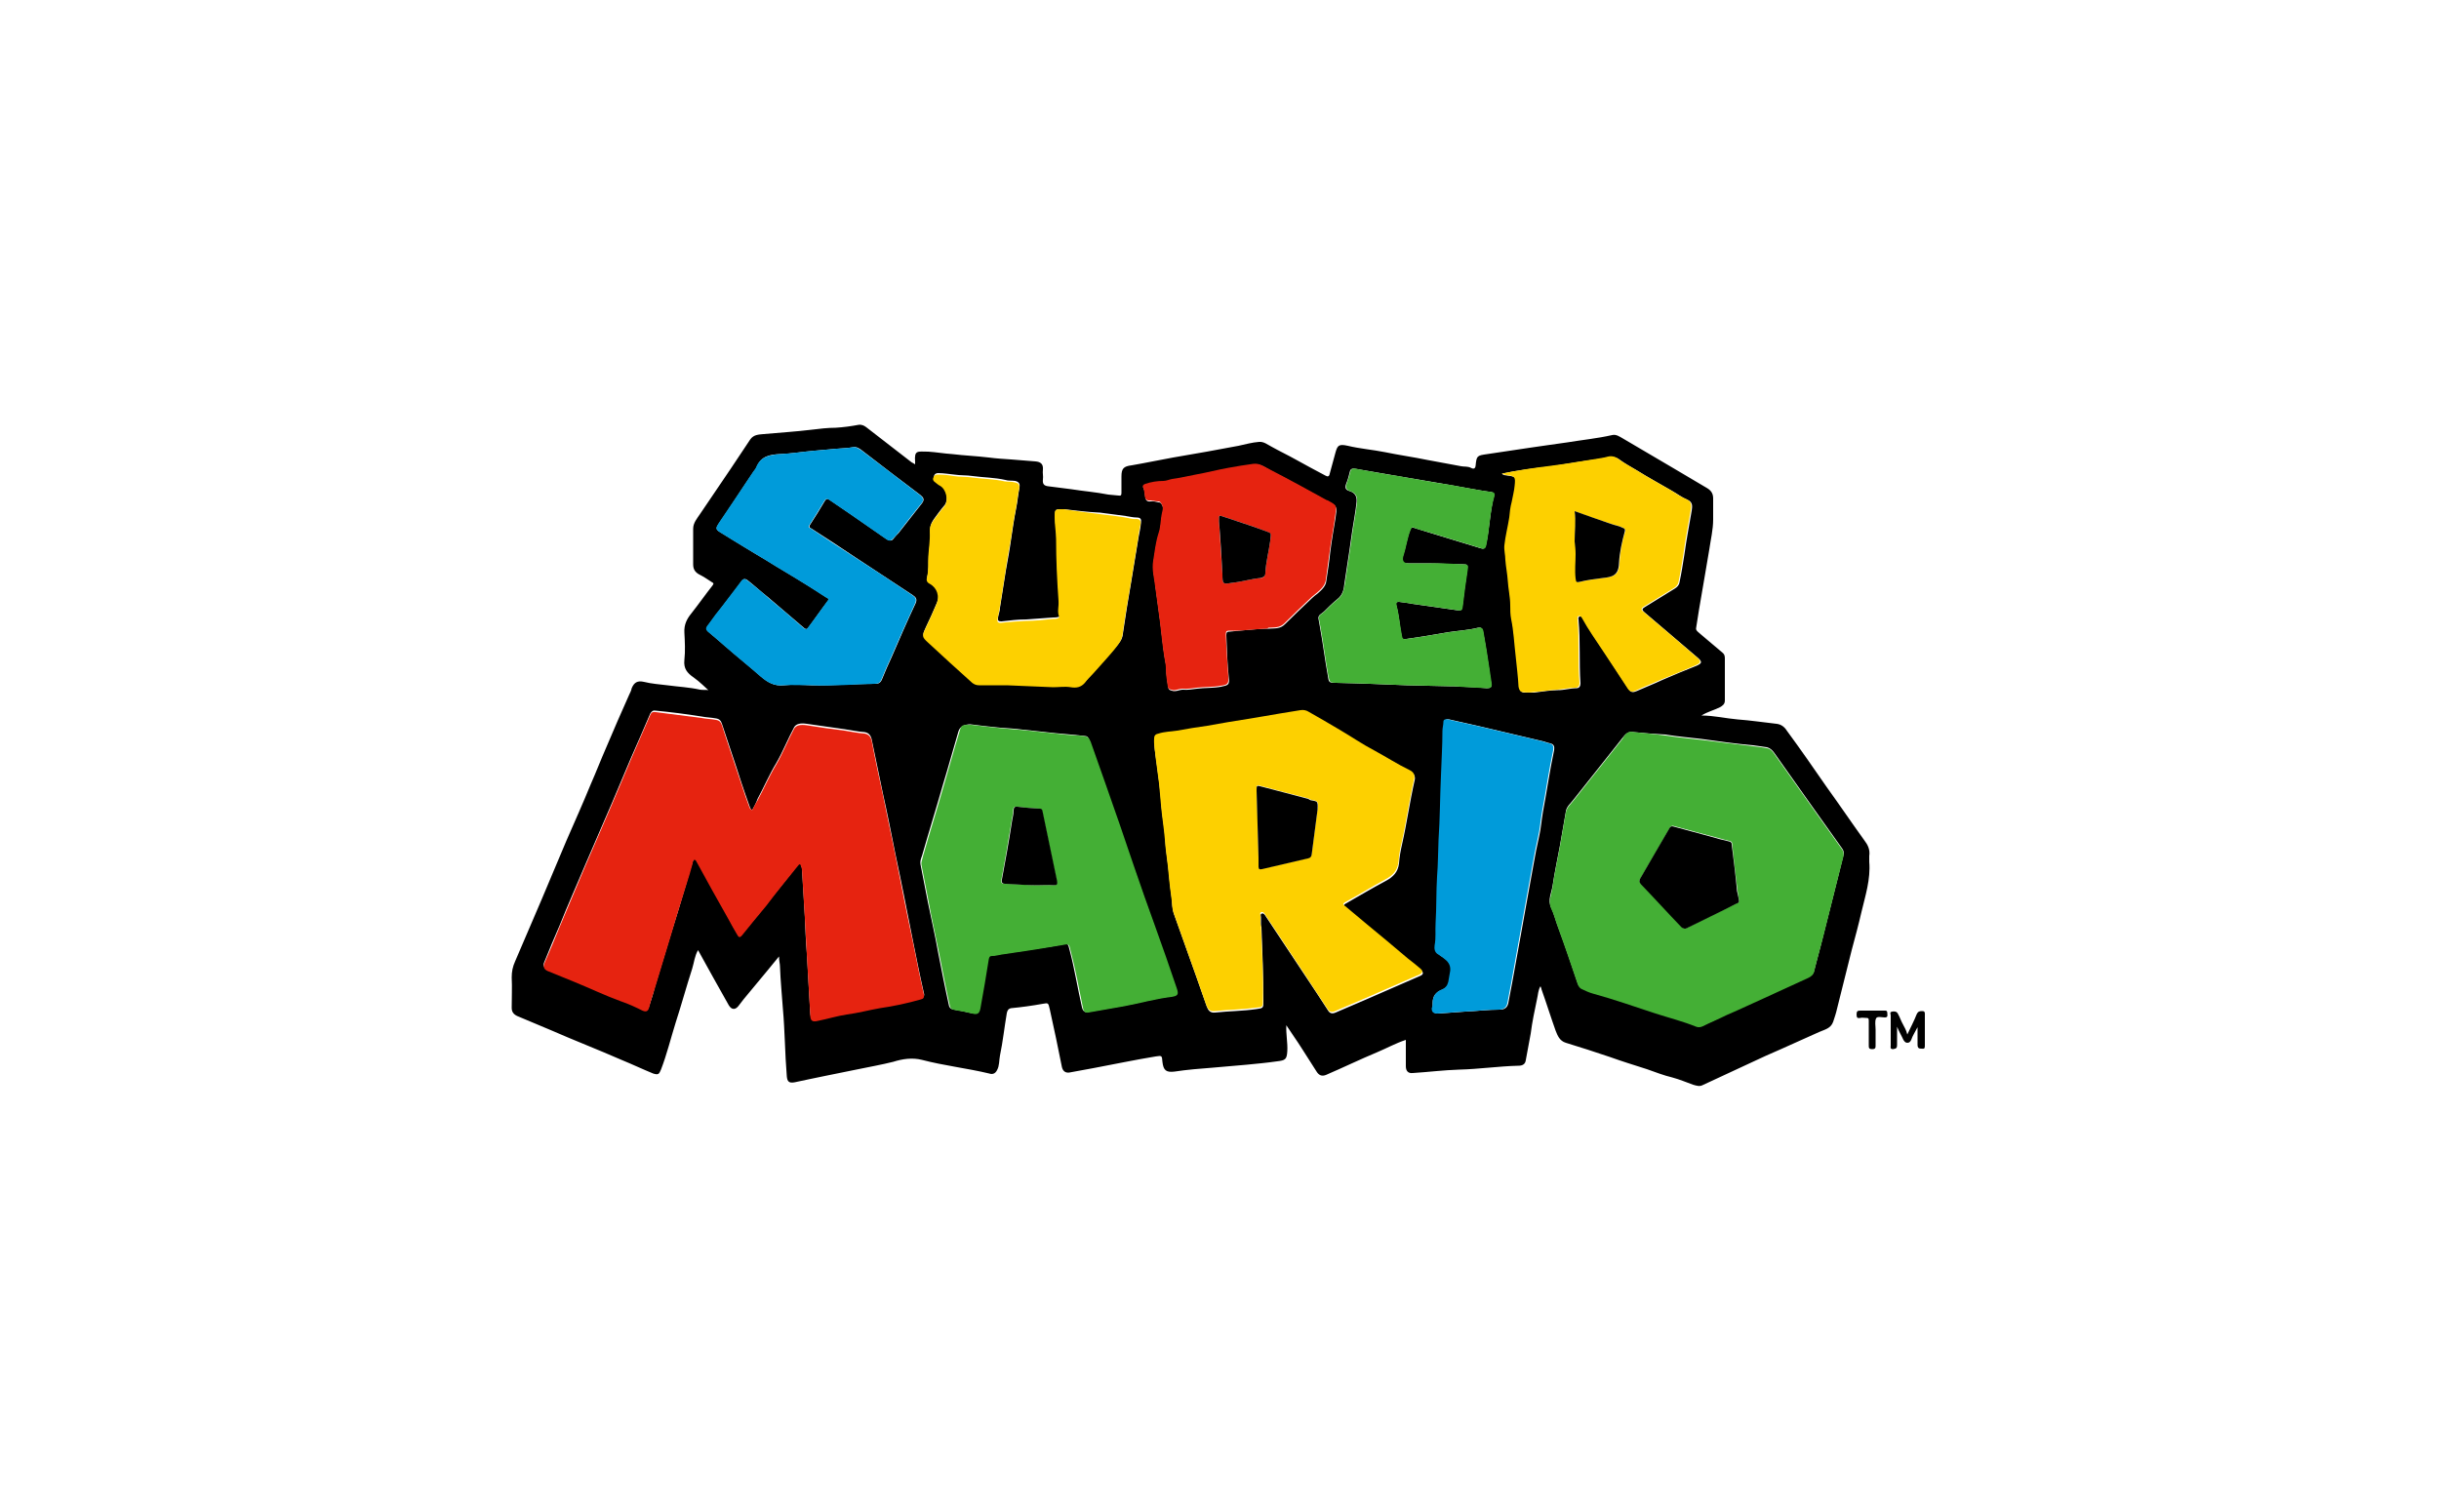 <?xml version="1.0" encoding="utf-8"?>
<!-- Generator: Adobe Illustrator 27.7.0, SVG Export Plug-In . SVG Version: 6.00 Build 0)  -->
<svg version="1.1" id="Layer_1" xmlns="http://www.w3.org/2000/svg" xmlns:xlink="http://www.w3.org/1999/xlink" x="0px" y="0px"
	 viewBox="0 0 500 310" style="enable-background:new 0 0 500 310;" xml:space="preserve">
<style type="text/css">
	.st0{fill:#E62310;}
	.st1{fill:#44AF35;}
	.st2{fill:#FDD000;}
	.st3{fill:#009BDA;}
</style>
<g>
	<path d="M145.8,142c-1.2-1-2.3-2.2-3.6-3.1c-1.3-0.9-2.1-1.8-1.9-3.6c0.2-1.8,0.1-3.7,0-5.6c-0.1-1.6,0.5-2.8,1.4-3.9
		c1.5-1.9,2.9-3.9,4.4-5.8c0.3-0.4,0.1-0.5-0.1-0.6c-0.9-0.6-1.8-1.2-2.8-1.7c-0.8-0.5-1.1-1.1-1.1-2v-7.3c0-1.2,0.8-2.1,1.4-3
		c2.1-3.1,4.2-6.2,6.3-9.3c1.3-2,2.7-4,4-6c0.7-1,1.7-1,2.7-1.1c3.3-0.3,6.6-0.5,9.9-0.9c1.6-0.2,3.3-0.4,4.9-0.4
		c1.6-0.1,3.1-0.3,4.7-0.6c0.7-0.1,1.2,0.2,1.6,0.5c3.1,2.4,6.2,4.8,9.3,7.2c0.2,0.1,0.4,0.2,0.7,0.4v-0.5c-0.2-2.5,0.5-2.1,2.7-2.1
		c1.6,0.1,3.3,0.4,4.9,0.5c2.5,0.3,5,0.4,7.5,0.7c1.5,0.2,3.1,0.3,4.6,0.4c1.7,0.1,3.3,0.3,5,0.4c1,0.1,1.6,0.5,1.5,1.7
		c-0.1,0.7,0.1,1.3,0,2c-0.1,0.9,0.2,1.3,1.1,1.4c1.6,0.2,3.1,0.4,4.7,0.6c2.5,0.4,5.1,0.6,7.6,1.1c0.7,0.1,1.4,0.1,2.1,0.2
		c0.5,0.1,0.6-0.1,0.6-0.6c0-1.1,0-2.2,0-3.3c0-1.6,0.4-2.1,2.1-2.3c2.9-0.5,5.7-1.1,8.5-1.6c2.3-0.4,4.6-0.8,6.9-1.2
		c2.2-0.4,4.3-0.8,6.5-1.2c1.4-0.3,2.8-0.7,4.2-0.8c1-0.1,1.8,0.6,2.6,1c1.6,0.9,3.3,1.7,4.9,2.6c2,1.1,4,2.2,6.1,3.3
		c0.5,0.3,0.8,0.2,0.9-0.4c0.4-1.5,0.8-3,1.2-4.4c0.4-1.4,0.7-1.7,2.5-1.3c2.5,0.6,5.1,0.8,7.6,1.3c2.9,0.6,5.8,1,8.7,1.6
		c2.3,0.4,4.7,0.9,7,1.3c0.6,0.1,1.3,0,1.9,0.3c0.2,0.1,0.9,0.5,1-0.4c0.2-2.1,0.3-2.1,2.4-2.4c2.9-0.4,5.8-0.9,8.7-1.3
		c2.5-0.4,5.1-0.7,7.7-1.1c3-0.5,6.1-0.8,9.2-1.5c0.8-0.2,1.5,0.3,2.2,0.7c3.4,2,6.8,4,10.2,6c2.4,1.4,4.7,2.8,7.1,4.2
		c0.8,0.5,1.2,1.1,1.2,2.1c0,1.4,0,2.8,0,4.3c0,2.1-0.5,4.1-0.8,6.2c-0.3,1.8-0.6,3.6-0.9,5.3c-0.4,2.3-0.8,4.7-1.2,7
		c-0.2,1.3-0.4,2.5-0.6,3.8c-0.1,0.5,0.6,0.9,0.9,1.2c1.5,1.3,3,2.5,4.5,3.8c0.4,0.3,0.5,0.7,0.5,1.2v8.6c0,0.8-0.5,1.1-1,1.4
		c-1.2,0.6-2.5,0.9-3.8,1.7c2.6,0,5,0.6,7.4,0.8c2.7,0.2,5.3,0.6,8,0.9c0.9,0.1,1.6,0.6,2.1,1.4c2.8,3.8,5.5,7.7,8.2,11.6
		c2.6,3.6,5.1,7.3,7.7,10.9c0.7,0.9,1.2,1.9,1,3.2c0,0.4,0,0.8,0,1.2c0.3,3.6-0.8,6.9-1.6,10.3c-0.6,2.6-1.3,5.2-2,7.8
		c-1,4-2,8-3,12c-0.2,0.9-0.5,1.8-0.8,2.7c-0.5,1.4-1.8,1.6-2.9,2.1c-2.6,1.2-5.2,2.3-7.8,3.5c-2.1,0.9-4.1,1.8-6.2,2.8
		c-3.3,1.5-6.6,3.1-9.9,4.6c-0.6,0.3-1.2,0.1-1.9-0.1c-1.4-0.5-2.8-1.1-4.3-1.5c-1.7-0.4-3.5-1.1-5.2-1.7c-2.5-0.8-5.1-1.6-7.6-2.5
		c-3-1-6-2-9-2.9c-1.3-0.4-1.7-1.5-2.1-2.5c-1-2.8-1.9-5.7-2.9-8.5c0-0.2-0.1-0.3-0.2-0.6c-0.5,0.8-0.5,1.8-0.7,2.6
		c-0.5,2.4-1,4.7-1.3,7.1c-0.3,1.8-0.7,3.6-1,5.4c-0.1,0.9-0.7,1.2-1.5,1.2c-4.1,0.1-8.1,0.7-12.2,0.8c-3.2,0.1-6.3,0.5-9.5,0.7
		c-0.9,0.1-1.4-0.4-1.4-1.4v-5.4c-2.1,0.7-3.9,1.7-5.8,2.5c-3.6,1.5-7.1,3.2-10.6,4.7c-0.8,0.3-1.4,0.1-1.9-0.7c-1-1.6-2-3.1-3-4.7
		c-1-1.6-2.1-3.1-3.2-4.8c-0.1,1.8,0.3,3.6,0.2,5.3c-0.1,1.7-0.4,1.9-2.1,2.1c-2.1,0.3-4.2,0.5-6.3,0.7c-2.3,0.2-4.6,0.4-6.9,0.6
		c-2.6,0.2-5.2,0.4-7.8,0.8c-1.7,0.2-2.3-0.2-2.5-2c-0.1-1.3-0.1-1.3-1.4-1.1c-4.3,0.7-8.5,1.6-12.8,2.4c-1.6,0.3-3.3,0.6-4.9,0.9
		c-0.8,0.1-1.3-0.3-1.5-1.1c-0.8-4-1.6-7.9-2.5-11.9c-0.3-1.3-0.3-1.3-1.4-1.1c-2.2,0.4-4.4,0.7-6.5,0.9c-0.6,0.1-0.8,0.5-0.9,1
		c-0.5,2.9-0.8,5.8-1.4,8.7c-0.2,1-0.1,2.1-0.6,3c-0.4,0.8-1,0.9-1.6,0.7c-4.6-1.1-9.2-1.6-13.8-2.8c-2-0.5-4-0.2-5.9,0.4
		c-2.4,0.6-4.7,1-7.1,1.5c-2.3,0.5-4.6,0.9-6.9,1.4c-2.1,0.4-4.2,0.9-6.2,1.3c-1.1,0.2-1.5-0.1-1.6-1.2c-0.2-2.4-0.3-4.7-0.4-7.1
		c-0.1-2.2-0.2-4.5-0.4-6.7c-0.2-2.9-0.5-5.8-0.6-8.7c0-0.6-0.2-1.2-0.2-2.1c-0.8,1-1.6,1.9-2.3,2.8c-1.3,1.6-2.6,3.1-3.9,4.7
		c-0.7,0.8-1.4,1.7-2,2.5c-0.7,1-1.5,1-2.1,0c-2.1-3.7-4.2-7.5-6.3-11.3c-0.7,1.2-0.8,2.5-1.2,3.8c-1.2,3.7-2.2,7.4-3.4,11.1
		c-1,3.2-1.8,6.5-3,9.6c-0.4,1-0.6,1.1-1.6,0.8c-2.2-0.9-4.3-1.9-6.5-2.8c-4.8-2.1-9.7-4-14.5-6.1c-2.3-1-4.6-1.9-6.9-2.9
		c-0.8-0.4-1.1-0.9-1.1-1.7c0-2.1,0.1-4.2,0-6.2c0-1.2,0.2-2.2,0.7-3.3c1.8-4.2,3.6-8.4,5.4-12.6c1.7-4,3.4-8.1,5.1-12.1
		c1.7-3.9,3.4-7.7,5-11.6c1.1-2.5,2.1-5.1,3.2-7.6c1.5-3.6,3.1-7.2,4.7-10.8c0.2-0.4,0.4-0.8,0.5-1.3c0.5-1.2,1.2-1.6,2.5-1.3
		c1.6,0.4,3.2,0.5,4.8,0.7c2.2,0.3,4.5,0.4,6.7,0.9c0.6,0.1,1.2,0,1.8,0.1L145.8,142L145.8,142z M154.2,166.1
		c-0.3-0.2-0.4-0.4-0.5-0.7c-0.6-1.6-1.1-3.2-1.7-4.9c-1.3-4.1-2.7-8.1-4-12.1c-0.2-0.6-0.5-1-1.2-1.1c-1-0.2-2-0.2-3-0.4
		c-3.1-0.5-6.3-0.9-9.4-1.2c-0.5-0.1-0.8,0.1-1.1,0.6c-1.3,3.1-2.7,6.2-4,9.2c-1.3,3-2.5,6-3.8,9c-1.8,4.2-3.6,8.3-5.4,12.5
		c-1.8,4.3-3.7,8.5-5.4,12.8c-1.1,2.5-2.1,4.9-3.1,7.4c-0.4,0.8,0,1.3,0.7,1.6c1.8,0.8,3.6,1.5,5.4,2.2c3.2,1.3,6.3,2.8,9.6,4
		c1.5,0.6,2.9,1.2,4.4,1.9c0.9,0.5,1.2,0,1.4-0.7c0.4-1.2,0.8-2.4,1.1-3.7c1-3.3,2-6.6,3-9.9c1.2-3.8,2.4-7.7,3.5-11.5
		c0.4-1.5,0.8-2.9,1.3-4.4c0.1-0.2,0.1-0.6,0.4-0.7c0.2,0,0.3,0.2,0.4,0.4c2.2,3.9,4.4,7.8,6.5,11.7c0.6,1.1,1.1,2.1,1.8,3.2
		c0.2,0.4,0.5,0.9,1,0.2c1.7-2,3.4-4,5-6.1c2.2-2.7,4.4-5.4,6.5-8.2c0.3-0.3,0.5-0.4,0.6,0.1c0,0.2,0.2,0.5,0.2,0.7
		c0.2,3.3,0.4,6.7,0.6,10c0.1,2.5,0.2,5,0.4,7.4c0.2,4.1,0.5,8.2,0.7,12.3c0.1,1.3,0.4,1.5,1.6,1.3c1.9-0.5,3.9-1,5.9-1.3
		c2.3-0.4,4.5-1,6.8-1.3c2.8-0.5,5.6-1,8.4-1.8c0.5-0.2,0.8-0.4,0.6-1c-0.8-3.5-1.5-7-2.2-10.5c-1.2-6.1-2.4-12.2-3.7-18.3
		c-0.8-4-1.6-8.1-2.5-12.1c-0.8-3.7-1.5-7.4-2.3-11.1c-0.2-0.9-0.7-1.4-1.5-1.5c-1.4-0.1-2.7-0.4-4.1-0.6c-2.6-0.4-5.2-0.7-7.7-1.1
		c-1.3-0.2-2.2,0-2.6,0.7c-1.3,2.4-2.3,5-3.7,7.4c-1.4,2.3-2.5,4.9-3.8,7.3C155,164.7,154.6,165.3,154.2,166.1L154.2,166.1
		L154.2,166.1z M334.9,150.1c-1.1-0.2-1.7,0.4-2.3,1.2c-3.3,4.2-6.7,8.4-10,12.6c-0.6,0.8-1.5,1.5-1.6,2.5c-0.4,2.3-0.8,4.6-1.2,6.9
		c-0.5,2.7-1.1,5.5-1.5,8.2c-0.2,1.5-1.1,3-0.3,4.6c0.6,1.3,0.9,2.6,1.4,3.9c1.4,3.8,2.7,7.6,4,11.5c0.2,0.6,0.5,1,1.1,1.2
		c0.7,0.3,1.3,0.5,2,0.8c4.4,1.2,8.6,2.7,12.9,4.1c2.8,0.9,5.6,1.6,8.3,2.7c0.5,0.2,1,0.1,1.4-0.1c1.7-0.7,3.3-1.5,4.9-2.3
		c2.7-1.2,5.4-2.5,8.2-3.7c2.8-1.3,5.7-2.6,8.5-3.9c0.6-0.3,1.1-0.6,1.2-1.3c0.6-2.4,1.3-4.8,1.9-7.3c1.4-5.4,2.7-10.8,4.1-16.3
		c0.2-0.6,0-1.1-0.3-1.5c-1.9-2.7-3.8-5.3-5.7-8c-2.7-3.8-5.3-7.5-8-11.3c-0.4-0.6-0.9-1.2-1.7-1.4c-0.9-0.1-1.8-0.3-2.8-0.4
		c-3.5-0.3-7-0.8-10.6-1.3c-2.5-0.3-5-0.5-7.4-0.9C339.3,150.5,337.1,150.3,334.9,150.1L334.9,150.1L334.9,150.1z M258.5,189.8v-1.7
		c0-0.3-0.2-0.7,0.2-0.8c0.4-0.1,0.6,0.3,0.8,0.6c2.8,4.2,5.5,8.3,8.3,12.5c1.5,2.2,2.9,4.4,4.4,6.7c0.4,0.7,0.9,0.8,1.6,0.5
		c2.1-0.9,4.2-1.8,6.3-2.7c3.7-1.6,7.3-3.2,11-4.8c0.7-0.3,0.8-0.7,0.2-1.2c-0.8-0.8-1.8-1.4-2.6-2.1c-2.9-2.4-5.7-4.7-8.5-7.1
		c-1.4-1.2-2.9-2.4-4.3-3.6c-0.3-0.2-0.7-0.4-0.1-0.8c2.8-1.6,5.5-3.2,8.3-4.7c1.5-0.8,2.5-1.8,2.7-3.6c0.1-1.3,0.3-2.5,0.6-3.8
		c1-4.4,1.6-8.8,2.6-13.2c0.2-0.8-0.1-1.4-0.9-1.8c-2.4-1.3-4.7-2.8-7.2-4c-2.5-1.3-4.7-2.9-7.2-4.3c-2.1-1.2-4.2-2.3-6.2-3.6
		c-0.6-0.4-1.2-0.4-1.8-0.4c-1.5,0.2-2.9,0.4-4.3,0.7c-2.2,0.4-4.4,0.7-6.5,1.1c-2.8,0.5-5.6,1-8.3,1.4c-2.1,0.4-4.2,0.6-6.2,1
		c-1.3,0.2-2.5,0.2-3.8,0.6c-0.6,0.2-0.8,0.5-0.9,1c-0.1,1.3,0.1,2.6,0.3,3.9c0.2,1.8,0.5,3.5,0.7,5.3c0.2,1.5,0.3,2.9,0.4,4.4
		c0.2,2.4,0.7,4.7,0.8,7.1c0.1,1.8,0.4,3.6,0.6,5.4c0.2,2.1,0.4,4.2,0.7,6.3c0.1,1.1,0.1,2.3,0.5,3.4c1.5,4.3,3.1,8.6,4.6,12.9
		c0.7,2,1.4,4,2.1,6c0.3,0.8,0.7,1.3,1.7,1.2c2.8-0.3,5.6-0.3,8.4-0.7c1.5-0.2,1.5-0.2,1.5-1.7c0-5-0.2-10-0.4-15.1L258.5,189.8
		L258.5,189.8z M199,148.5c-1.4,0-2.2,0.5-2.5,1.4c-1.1,3.7-2.1,7.4-3.2,11c-1.4,4.9-2.9,9.7-4.3,14.6c-0.2,0.5-0.4,1.1-0.3,1.7
		c0.5,2.6,1,5.2,1.5,7.7c0.7,3.5,1.5,6.9,2.1,10.3c0.7,3.6,1.4,7.2,2.2,10.8c0.1,0.7,0.5,0.9,1.1,1c1.2,0.2,2.3,0.4,3.5,0.7
		c1.1,0.3,1.5,0,1.7-1.1c0.6-3.3,1.2-6.6,1.7-10c0.1-0.5,0.3-0.6,0.7-0.7c0.7,0,1.4-0.2,2-0.3c1.8-0.3,3.6-0.5,5.4-0.8
		c2.2-0.4,4.5-0.6,6.8-1.1c1.6-0.3,1.5-0.4,1.9,1.2c1,3.8,1.6,7.7,2.5,11.6c0.1,0.5,0.4,1.1,1.1,1c2.5-0.4,4.9-0.9,7.4-1.3
		c3.2-0.6,6.4-1.5,9.6-1.9c1.4-0.2,1.6-0.6,1.1-1.9c-1.5-4.2-3-8.4-4.4-12.6c-1.4-4-2.9-8.1-4.3-12.2c-2-5.7-4-11.4-5.9-17.1
		c-1-2.8-2-5.7-3-8.5c-0.2-0.5-0.3-1.1-1-1.1c-0.6-0.1-1.2-0.1-1.8-0.2c-1.5-0.1-2.9-0.3-4.4-0.4c-2.1-0.2-4.3-0.5-6.5-0.7
		c-1.5-0.2-3.1-0.3-4.6-0.4c-2.3-0.2-4.6-0.5-6.2-0.7L199,148.5L199,148.5z M166.3,140.5c4.4,0.1,8.7-0.3,13.1-0.3
		c0.7,0,1.1-0.2,1.4-0.9c0.6-1.5,1.3-3.1,2-4.6c1.6-3.7,3.2-7.4,4.9-11c0.4-0.9,0-1.3-0.6-1.7c-3.9-2.6-7.8-5.1-11.7-7.7
		c-3-2-6-4-9-5.9c-0.3-0.2-0.6-0.2-0.4-0.7c1.1-1.7,2.1-3.3,3.1-5c0.3-0.5,0.6-0.5,1-0.2c1.5,1,2.9,2,4.4,3c2.4,1.7,4.8,3.3,7.2,5
		c0.6,0.4,1.1,0.5,1.5-0.1c0.3-0.4,0.7-0.8,1-1.1c1.6-2,3.2-4.1,4.8-6.1c0.6-0.8,0.3-1.2-0.3-1.7c-4-3-7.9-6-11.8-9
		c-0.6-0.5-1.3-1-2.1-0.8c-1.1,0.2-2.1,0.2-3.2,0.3c-1.5,0.1-3,0.3-4.5,0.4c-2.4,0.2-4.8,0.6-7.2,0.7c-2.1,0.1-3.9,0.4-4.8,2.7
		c-0.1,0.3-0.4,0.6-0.6,0.9c-2.4,3.5-4.7,7.1-7.1,10.6c-0.7,1-0.7,1.3,0.4,1.9c3.1,1.9,6.1,3.8,9.2,5.6c2.7,1.7,5.5,3.3,8.2,5
		c1.5,0.9,2.9,1.8,4.4,2.8c0.2,0.1,0.4,0.2,0.2,0.5c-1.4,1.8-2.7,3.7-4.1,5.6c-0.2,0.3-0.4,0.4-0.8,0.1c-2.5-2.1-5-4.3-7.5-6.4
		c-1.4-1.1-2.7-2.3-4.1-3.4c-0.5-0.4-0.9-0.4-1.3,0.2c-1.2,1.7-2.5,3.3-3.8,5c-0.9,1.2-1.9,2.5-2.8,3.7c-0.4,0.5-0.8,1.1-0.2,1.6
		c1.2,1,2.3,2,3.5,3c2.4,2.1,4.9,4.1,7.3,6.2c1.4,1.2,2.7,2,4.7,1.8C162.4,140.3,164.3,140.4,166.3,140.5L166.3,140.5L166.3,140.5z
		 M307.9,97.1c0.3,0.4,0.7,0.3,1.1,0.4c1.8,0.2,1.9,0.4,1.7,2.2c-0.1,1.1-0.4,2.2-0.6,3.3c-0.2,1.1-0.3,2.1-0.5,3.2
		c-0.3,1.9-0.8,3.8-1,5.7c-0.1,1,0.1,2,0.2,3c0.1,1.5,0.4,2.9,0.5,4.3c0.1,1.7,0.4,3.3,0.5,5c0,1,0.1,1.9,0.2,2.9
		c0.4,2.5,0.6,5,0.9,7.4c0.3,2.1,0.5,4.3,0.6,6.4c0,0.4,0.2,1,0.9,1.1c0.7,0,1.4,0,2.1,0c1.6-0.2,3.3-0.5,4.9-0.5
		c1.3,0,2.5-0.4,3.8-0.4c0.6,0,0.8-0.5,0.8-1c-0.3-4.3,0-8.7-0.4-13c0-0.2-0.2-0.6,0.3-0.7c0.3-0.1,0.5,0.2,0.6,0.4
		c1.3,2.4,2.9,4.6,4.4,6.9c1.6,2.5,3.3,5,5,7.6c0.4,0.7,0.9,0.7,1.6,0.4c1.8-0.8,3.6-1.5,5.3-2.3c2.3-1,4.7-2,7-2.9
		c1.1-0.5,1.2-0.8,0.3-1.6c-3.6-3.1-7.3-6.2-10.9-9.3c-0.7-0.6-0.6-0.8,0.1-1.2c2-1.2,4-2.5,6-3.7c0.5-0.3,0.9-0.7,1-1.3
		c0.4-1.9,0.7-3.8,1-5.7c0.4-3,1-6,1.5-9c0.1-0.8,0.3-1.7-0.8-2.2c-1.2-0.5-2.2-1.3-3.3-1.9c-2.4-1.4-4.8-2.7-7.2-4.2
		c-1.2-0.7-2.3-1.3-3.4-2.1c-0.6-0.5-1.4-0.7-2.2-0.6c-0.7,0.1-1.3,0.3-2,0.4c-3.3,0.4-6.5,1-9.8,1.5
		C314.5,96,311.2,96.4,307.9,97.1L307.9,97.1L307.9,97.1z M218.1,104.4c-1.9,0-1.8,0-1.8,1.4c0,1.5,0.3,3,0.3,4.5
		c0,4.2,0.3,8.4,0.5,12.6c0.1,1.1-0.3,2.1,0.1,3.2c0.1,0.3-0.1,0.4-0.3,0.4c-0.3,0.1-0.7,0.1-1,0.1c-1.8,0.1-3.7,0.3-5.5,0.4
		c-1.7,0-3.4,0.2-5.1,0.4c-0.6,0-0.8-0.1-0.7-0.8c0.1-0.7,0.4-1.3,0.4-2c0.4-2.5,0.8-5.1,1.2-7.6c0.4-2.2,0.8-4.4,1.1-6.6
		c0.3-2,0.6-4.1,1-6.1c0.3-1.4,0.4-2.9,0.7-4.3c0.1-0.7,0-1.2-0.9-1.4c-0.7-0.1-1.4,0-2-0.2c-2.2-0.5-4.5-0.5-6.7-0.8
		c-1.3-0.2-2.5-0.1-3.8-0.3c-1.1-0.1-2.1-0.3-3.3-0.3c-0.4,0-0.7,0.2-0.8,0.5c-0.1,0.4-0.1,0.8,0.2,1c0.4,0.3,0.7,0.6,1.1,0.8
		c1.3,0.8,1.7,3,0.9,4.2c-0.5,0.6-1,1.2-1.5,1.9c-0.7,1-1.6,1.9-1.5,3.3c0.1,1.7-0.1,3.4-0.3,5.1c-0.1,1.5,0.1,2.9-0.3,4.4
		c-0.1,0.5,0,0.9,0.6,1.2c1.6,0.9,2.1,2.6,1.4,4.1c-0.7,1.7-1.5,3.4-2.3,5.1c-0.7,1.5-0.8,1.7,0.5,2.8c3,2.8,6,5.5,9.1,8.3
		c0.4,0.3,0.8,0.5,1.4,0.5c1.9,0,3.8,0,5.7,0c3.2,0.1,6.4,0.3,9.5,0.4c1.2,0,2.4-0.1,3.6,0c1.2,0.2,2.1,0,2.9-0.9
		c0.6-0.6,1.1-1.2,1.7-1.9c1.5-1.7,3-3.3,4.4-5c0.7-0.8,1.5-1.6,1.6-2.9c0.5-3.5,1.1-7.1,1.7-10.6c0.5-3,1-6.1,1.5-9.1
		c0.2-1,0.4-2,0.5-3c0.1-0.7,0-1.1-0.9-1.1c-0.7,0-1.5-0.2-2.2-0.3c-1.7-0.2-3.5-0.5-5.3-0.7C222.8,105,220.2,104.6,218.1,104.4
		L218.1,104.4L218.1,104.4z M259.4,128.9c0.2,0,0.5,0,0.7,0c1.2-0.1,2.3,0.1,3.3-0.9c1.8-1.8,3.7-3.6,5.6-5.4
		c0.3-0.3,0.7-0.6,1.1-0.9c0.8-0.7,1.7-1.5,1.8-2.6c0.3-2,0.6-3.9,0.8-5.9c0.3-2.4,0.7-4.7,1.1-7.1c0.3-2.2,0.4-2.2-1.5-3.3
		c-0.1,0-0.2-0.1-0.3-0.1c-3.8-2.1-7.6-4.2-11.5-6.2c-1.1-0.6-2.1-1.5-3.5-1.2c-1.7,0.3-3.4,0.5-5,0.8c-2.3,0.4-4.5,1.1-6.8,1.4
		c-1.6,0.2-3.2,0.6-4.8,0.9c-0.6,0.1-1.2,0.4-1.8,0.4c-1.2,0-2.5,0.3-3.7,0.6c-0.3,0.1-0.7,0.3-0.5,0.6c0.3,0.6,0.3,1.3,0.4,2
		c0.1,0.6,0.4,0.9,1.1,0.8c0.5-0.1,1.1,0.1,1.6,0.2c0.5,0,0.6,0.3,0.8,0.7c0.4,0.8,0,1.5-0.1,2.2c-0.2,1.2-0.2,2.4-0.6,3.6
		c-0.6,1.9-0.8,3.8-1.1,5.7c-0.3,1.7,0.3,3.5,0.4,5.2c0.3,2.5,0.7,5,1,7.4c0.3,2.4,0.5,4.8,0.9,7.2c0.1,0.7,0.3,1.4,0.3,2.1
		c0,1.3,0.2,2.6,0.4,3.9c0.1,0.4,0.3,0.5,0.7,0.6c0.8,0.3,1.6-0.2,2.3-0.2c1,0.1,2-0.1,2.9-0.2c1.6-0.2,3.3-0.1,4.9-0.4
		c1.5-0.3,1.8-0.4,1.6-1.9c-0.3-2.9-0.4-5.8-0.5-8.7c0-0.6,0.2-0.7,0.7-0.7C254.4,129.3,256.9,129,259.4,128.9L259.4,128.9
		L259.4,128.9z M293.7,205.6v1.1c0,0.8,0.3,1.1,1.2,1.1c1.8-0.1,3.7-0.3,5.5-0.4c2.4-0.1,4.7-0.4,7.1-0.4c0.9,0,1.5-0.4,1.7-1.3
		c0.3-1.4,0.5-2.8,0.8-4.2c0.5-2.8,1-5.6,1.5-8.3c0.5-2.6,0.9-5.2,1.4-7.8c0.5-2.8,1-5.5,1.5-8.3c0.3-1.8,0.7-3.7,1.1-5.5
		c0.4-1.7,0.5-3.4,0.8-5.1c0.8-4.2,1.4-8.5,2.3-12.7c0.1-0.7,0-1.2-0.8-1.4c-0.6-0.1-1.2-0.4-1.8-0.5c-4.2-1-8.5-2-12.7-3
		c-2.1-0.5-4.1-0.9-6.2-1.4c-0.5-0.1-0.9,0-1,0.5c0,0.7-0.2,1.3-0.2,1.9c0,3-0.2,6.1-0.3,9.1c-0.2,4.4-0.2,8.8-0.5,13.2
		c-0.1,2.5-0.2,5-0.3,7.5c-0.2,3.2,0,6.3-0.3,9.5c-0.1,1.5,0,3.1-0.2,4.6c-0.1,0.7,0,1.3,0.6,1.8c0.4,0.3,0.8,0.6,1.3,0.9
		c0.8,0.6,1.4,1.4,1.3,2.5c-0.1,0.8-0.2,1.5-0.4,2.3c-0.2,0.8-0.7,1.3-1.4,1.6C294.3,203.4,293.7,204.3,293.7,205.6L293.7,205.6
		L293.7,205.6z M292.7,115.5h-4c-1.6,0-1.6,0-1.1-1.5c0.6-1.8,0.8-3.6,1.5-5.4c0.1-0.4,0.2-0.5,0.7-0.4c1,0.3,2,0.6,2.9,0.9
		c3.6,1.1,7.2,2.2,10.8,3.3c0.6,0.2,0.9,0.1,1.1-0.6c0.8-3.4,0.8-6.9,1.7-10.2c0.1-0.3-0.1-0.6-0.5-0.7c-2.9-0.4-5.8-1-8.7-1.5
		c-3.6-0.6-7.1-1.2-10.6-1.8c-2.9-0.5-5.8-1-8.7-1.5c-0.5-0.1-1,0-1.1,0.7c-0.2,0.8-0.4,1.6-0.7,2.3c-0.3,0.8-0.3,1.3,0.7,1.6
		c1,0.3,1.5,1,1.4,2.2c-0.2,2-0.6,4-0.9,6c-0.2,1.4-0.4,2.8-0.6,4.2c-0.3,2.2-0.7,4.4-1,6.6c-0.1,1.2-0.4,2.3-1.4,3.1
		c-1,0.8-1.9,1.7-2.8,2.6c-0.4,0.4-1.3,0.7-1.1,1.5c0.1,0.5,0.2,1.1,0.3,1.7c0.6,3.3,1,6.6,1.6,9.9c0.2,1.4,0.2,1.5,1.7,1.5
		c4.9,0.1,9.7,0.3,14.6,0.5c2.9,0.1,5.7,0.1,8.6,0.2c0.3,0,0.5,0,0.8,0c2.3,0.1,4.6,0.2,6.9,0.4c0.7,0,1.1-0.2,0.9-1
		c-0.2-0.9-0.3-1.8-0.4-2.7c-0.4-2.7-0.8-5.4-1.3-8c-0.1-0.6-0.4-0.8-1-0.7c-2,0.5-4,0.6-6,0.9c-2.9,0.5-5.8,1-8.7,1.4
		c-0.8,0.1-0.9,0-1-0.7c-0.4-2.1-0.5-4.3-1.1-6.3c-0.1-0.5,0.1-0.6,0.6-0.6c0.9,0.1,1.8,0.2,2.7,0.4c3.1,0.4,6.1,0.9,9.1,1.3
		c1,0.1,1.1,0,1.2-0.9c0.3-2.5,0.6-4.9,1-7.4c0.1-1,0.1-1.1-0.9-1.1C297.7,115.7,295.3,115.5,292.7,115.5L292.7,115.5L292.7,115.5z"
		/>
	<path d="M388.9,210.5v3.7c0,0.6-0.1,0.8-0.8,0.9c-0.7,0-0.5-0.4-0.5-0.8v-6.1c0-0.3-0.3-0.7,0.3-0.8c0.5-0.1,1,0,1.2,0.5
		c0.4,0.7,0.6,1.4,1,2.1c0.3,0.6,0.7,1.2,0.9,2.1c0.7-1.5,1.4-2.8,1.9-4.1c0.3-0.7,0.7-0.7,1.2-0.7c0.6,0,0.5,0.5,0.5,0.9v6.1
		c0,0.5,0,0.8-0.6,0.7c-0.5,0-0.9,0-0.9-0.8c0-1.1,0-2.2,0-3.6c-0.5,1-1,1.7-1.3,2.6c-0.2,0.4-0.4,0.6-0.8,0.6
		c-0.4,0-0.6-0.3-0.8-0.6C389.8,212.3,389.3,211.5,388.9,210.5L388.9,210.5L388.9,210.5z"/>
	<path d="M384.5,211.8v2.5c0,0.5,0,0.8-0.7,0.8c-0.7,0-0.7-0.3-0.7-0.8c0-1.7,0-3.4,0-5.1c0-0.5-0.2-0.5-0.6-0.5
		c-0.4,0-0.8-0.1-1.1,0c-0.6,0.1-0.8,0-0.8-0.7c0-0.7,0.2-0.8,0.8-0.8c1.6,0,3.2,0,4.8,0c0.3,0,0.7-0.1,0.7,0.5
		c0,0.4,0.2,0.9-0.5,0.9c-0.6,0-1.6-0.3-1.8,0.2c-0.3,0.6-0.1,1.5-0.1,2.3L384.5,211.8L384.5,211.8L384.5,211.8L384.5,211.8z"/>
	<path class="st0" d="M154.2,166.1c0.4-0.7,0.7-1.4,1.1-2c1.3-2.4,2.4-5,3.8-7.3c1.4-2.4,2.4-5,3.7-7.4c0.4-0.7,1.3-0.9,2.6-0.7
		c2.6,0.4,5.2,0.8,7.7,1.1c1.4,0.2,2.7,0.5,4.1,0.6c0.8,0.1,1.3,0.6,1.5,1.5c0.7,3.7,1.5,7.4,2.3,11.1c0.8,4,1.7,8.1,2.5,12.1
		c1.2,6.1,2.4,12.2,3.7,18.3c0.7,3.5,1.4,7,2.2,10.5c0.1,0.6-0.1,0.9-0.6,1c-2.8,0.8-5.6,1.4-8.4,1.8c-2.3,0.4-4.5,1-6.8,1.3
		c-2,0.3-3.9,0.9-5.9,1.3c-1.2,0.3-1.6,0-1.6-1.3c-0.2-4.1-0.5-8.2-0.7-12.3c-0.1-2.5-0.3-5-0.4-7.4c-0.2-3.3-0.4-6.7-0.6-10
		c0-0.2-0.1-0.5-0.2-0.7c-0.1-0.6-0.4-0.4-0.6-0.1c-2.2,2.7-4.4,5.4-6.5,8.2c-1.7,2-3.3,4-5,6.1c-0.6,0.7-0.8,0.1-1-0.2
		c-0.6-1-1.2-2.1-1.8-3.2c-2.2-3.9-4.4-7.8-6.5-11.7c-0.1-0.2-0.2-0.4-0.4-0.4c-0.3,0-0.4,0.4-0.4,0.7c-0.4,1.5-0.8,2.9-1.3,4.4
		c-1.2,3.8-2.4,7.7-3.5,11.5c-1,3.3-2,6.6-3,9.9c-0.4,1.2-0.8,2.4-1.1,3.7c-0.2,0.7-0.5,1.1-1.4,0.7c-1.4-0.7-2.9-1.4-4.4-1.9
		c-3.3-1.2-6.4-2.7-9.6-4c-1.8-0.7-3.6-1.5-5.4-2.2c-0.7-0.3-1-0.8-0.7-1.6c1.1-2.5,2.1-4.9,3.1-7.4c1.8-4.3,3.6-8.5,5.4-12.8
		c1.8-4.2,3.6-8.3,5.4-12.5c1.3-3,2.5-6,3.8-9c1.3-3.1,2.7-6.2,4-9.2c0.2-0.5,0.5-0.7,1.1-0.6c3.2,0.4,6.3,0.8,9.4,1.2
		c1,0.2,2,0.2,3,0.4c0.7,0.1,1,0.5,1.2,1.1c1.3,4.1,2.7,8.1,4,12.1c0.5,1.6,1.1,3.3,1.7,4.9C153.8,165.7,153.9,166,154.2,166.1
		L154.2,166.1L154.2,166.1z"/>
	<path class="st1" d="M334.9,150.1c2.1,0.2,4.3,0.4,6.5,0.7c2.5,0.4,5,0.6,7.4,0.9c3.5,0.4,7,0.9,10.6,1.3c0.9,0.1,1.8,0.2,2.8,0.4
		c0.8,0.1,1.3,0.8,1.7,1.4c2.7,3.8,5.3,7.5,8,11.3c1.9,2.7,3.8,5.3,5.7,8c0.3,0.4,0.4,0.9,0.3,1.5c-1.4,5.4-2.7,10.8-4.1,16.3
		c-0.6,2.4-1.3,4.8-1.9,7.3c-0.2,0.7-0.6,1-1.2,1.3c-2.8,1.3-5.7,2.6-8.5,3.9c-2.7,1.2-5.4,2.5-8.2,3.7c-1.6,0.8-3.3,1.5-4.9,2.3
		c-0.4,0.2-0.9,0.3-1.4,0.1c-2.7-1.1-5.5-1.8-8.3-2.7c-4.3-1.4-8.5-2.9-12.9-4.1c-0.7-0.2-1.4-0.5-2-0.8c-0.6-0.2-0.9-0.6-1.1-1.2
		c-1.3-3.8-2.6-7.7-4-11.5c-0.5-1.3-0.8-2.7-1.4-3.9c-0.7-1.5,0.1-3,0.3-4.6c0.4-2.8,1-5.5,1.5-8.2c0.4-2.3,0.8-4.6,1.2-6.9
		c0.2-1.1,1-1.7,1.6-2.5c3.3-4.2,6.7-8.4,10-12.6C333.2,150.4,333.8,149.8,334.9,150.1L334.9,150.1L334.9,150.1z M356.5,184.6
		c-0.1-0.7-0.2-1.4-0.3-2c-0.4-3.2-0.8-6.4-1.1-9.6c0-0.4-0.2-0.5-0.6-0.6c-1.3-0.3-2.5-0.7-3.8-1c-2.5-0.7-4.9-1.3-7.4-2
		c-0.3-0.1-0.6-0.2-0.9,0.2c-2,3.5-4,7-6.1,10.5c-0.3,0.4-0.2,0.7,0.2,1.1c2.8,2.9,5.6,5.9,8.3,8.8c0.3,0.4,0.6,0.4,1.1,0.2
		c3.3-1.7,6.7-3.3,10.1-5C356.2,185.1,356.6,185,356.5,184.6L356.5,184.6L356.5,184.6z"/>
	<path class="st2" d="M258.5,189.8c0.2,5,0.5,10,0.4,15.1c0,1.6,0,1.6-1.5,1.7c-2.8,0.4-5.6,0.4-8.4,0.7c-1,0.1-1.4-0.4-1.7-1.2
		c-0.7-2-1.4-4-2.1-6c-1.5-4.3-3.1-8.6-4.6-12.9c-0.4-1.1-0.3-2.2-0.5-3.4c-0.3-2.1-0.5-4.2-0.7-6.3c-0.2-1.8-0.5-3.6-0.6-5.4
		c-0.2-2.4-0.6-4.7-0.8-7.1c-0.1-1.5-0.3-3-0.4-4.4c-0.2-1.8-0.5-3.5-0.7-5.3c-0.1-1.3-0.4-2.6-0.3-3.9c0-0.6,0.3-0.9,0.9-1
		c1.2-0.4,2.5-0.4,3.8-0.6c2.1-0.4,4.1-0.7,6.2-1c2.8-0.5,5.6-1,8.3-1.4c2.2-0.4,4.4-0.7,6.5-1.1c1.4-0.2,2.9-0.5,4.3-0.7
		c0.6-0.1,1.2,0,1.8,0.4c2.1,1.2,4.2,2.4,6.2,3.6c2.4,1.4,4.7,3,7.2,4.3c2.4,1.3,4.7,2.8,7.2,4c0.8,0.4,1.1,1,0.9,1.8
		c-1,4.4-1.6,8.8-2.6,13.2c-0.3,1.2-0.5,2.5-0.6,3.8c-0.2,1.8-1.2,2.8-2.7,3.6c-2.8,1.5-5.5,3.2-8.3,4.7c-0.6,0.4-0.2,0.6,0.1,0.8
		c1.4,1.2,2.9,2.4,4.3,3.6c2.9,2.4,5.7,4.7,8.5,7.1c0.9,0.7,1.8,1.4,2.6,2.1c0.6,0.5,0.4,0.9-0.2,1.2c-3.7,1.6-7.3,3.2-11,4.8
		c-2.1,0.9-4.2,1.8-6.3,2.7c-0.7,0.3-1.2,0.2-1.6-0.5c-1.5-2.2-2.9-4.4-4.4-6.7c-2.8-4.2-5.5-8.3-8.3-12.5c-0.2-0.3-0.4-0.7-0.8-0.6
		c-0.4,0.1-0.2,0.5-0.2,0.8c0,0.6,0,1.1,0,1.7L258.5,189.8L258.5,189.8z M258,176v1.6c0,0.5,0.2,0.6,0.7,0.5c3-0.7,6-1.3,9-2.1
		c0.5-0.1,1.1-0.1,1.2-0.9c0.4-3.1,0.8-6.2,1.2-9.2c0.1-0.5,0.2-1.1-0.1-1.5c-0.2-0.3-0.7-0.3-1.1-0.4c-0.2,0-0.4-0.2-0.7-0.3
		c-3.2-0.8-6.4-1.7-9.5-2.5c-1.1-0.3-1.1-0.3-1.1,0.8C257.8,166.7,257.9,171.4,258,176L258,176L258,176z"/>
	<path class="st1" d="M199.1,148.6c1.7,0.2,4,0.5,6.2,0.7c1.5,0.1,3.1,0.3,4.6,0.4c2.1,0.2,4.3,0.5,6.5,0.7c1.5,0.2,2.9,0.3,4.4,0.4
		c0.6,0,1.2,0.1,1.8,0.2c0.6,0.1,0.8,0.7,1,1.1c1,2.8,2,5.7,3,8.5c2,5.7,4,11.4,5.9,17.1c1.4,4.1,2.8,8.1,4.3,12.2
		c1.5,4.2,3,8.4,4.4,12.6c0.5,1.4,0.3,1.7-1.1,1.9c-3.3,0.4-6.4,1.3-9.6,1.9c-2.5,0.4-4.9,0.9-7.4,1.3c-0.8,0.1-1-0.4-1.1-1
		c-0.8-3.9-1.5-7.8-2.5-11.6c-0.4-1.6-0.3-1.5-1.9-1.2c-2.2,0.4-4.5,0.7-6.8,1.1c-1.8,0.3-3.6,0.5-5.4,0.8c-0.7,0.1-1.3,0.3-2,0.3
		c-0.5,0-0.6,0.2-0.7,0.7c-0.5,3.3-1.1,6.6-1.7,10c-0.2,1.1-0.6,1.4-1.7,1.1c-1.2-0.3-2.3-0.5-3.5-0.7c-0.6-0.1-1-0.3-1.1-1
		c-0.8-3.6-1.5-7.2-2.2-10.8c-0.7-3.5-1.5-6.9-2.1-10.3c-0.5-2.6-1-5.1-1.5-7.7c-0.1-0.6,0.2-1.1,0.3-1.7c1.4-4.9,2.9-9.7,4.3-14.6
		c1.1-3.7,2.1-7.4,3.2-11c0.4-1.4,0.4-1.4,2.5-1.4L199.1,148.6L199.1,148.6z M212.6,181.5c1.1,0,2.2-0.1,3.3,0
		c0.8,0,0.8-0.3,0.7-0.9c-1-4.8-2-9.6-3-14.4c-0.1-0.3-0.2-0.4-0.5-0.4c-1.5-0.1-3.1-0.2-4.6-0.4c-0.6-0.1-0.8,0.2-0.8,0.7
		c0,0.9-0.3,1.8-0.4,2.7c-0.6,3.8-1.3,7.7-2,11.5c-0.1,0.7,0,0.9,0.7,0.9C208.2,181.2,210.4,181.5,212.6,181.5L212.6,181.5
		L212.6,181.5z"/>
	<path class="st3" d="M166.3,140.5c-1.9,0-3.8-0.1-5.7,0c-1.9,0.2-3.3-0.6-4.7-1.8c-2.4-2.1-4.9-4.1-7.3-6.2c-1.1-1-2.3-2-3.5-3
		c-0.7-0.6-0.2-1.1,0.2-1.6c0.9-1.3,1.8-2.5,2.8-3.7c1.3-1.7,2.5-3.3,3.8-5c0.4-0.6,0.8-0.6,1.3-0.2c1.4,1.1,2.8,2.2,4.1,3.4
		c2.5,2.1,5,4.2,7.5,6.4c0.4,0.3,0.6,0.2,0.8-0.1c1.4-1.8,2.7-3.7,4.1-5.6c0.3-0.4,0-0.4-0.2-0.5c-1.5-0.9-2.9-1.9-4.4-2.8
		c-2.7-1.7-5.5-3.3-8.2-5c-3.1-1.9-6.2-3.7-9.2-5.6c-1.1-0.7-1-0.9-0.4-1.9c2.4-3.5,4.7-7,7.1-10.6c0.2-0.3,0.5-0.6,0.6-0.9
		c0.9-2.2,2.7-2.5,4.8-2.7c2.4-0.1,4.8-0.5,7.2-0.7c1.5-0.1,3-0.3,4.5-0.4c1.1-0.1,2.2-0.1,3.2-0.3c0.8-0.2,1.5,0.4,2.1,0.8
		c4,3,7.9,6,11.8,9c0.6,0.5,0.9,1,0.3,1.7c-1.6,2-3.2,4-4.8,6.1c-0.3,0.4-0.7,0.8-1,1.1c-0.5,0.6-1,0.5-1.5,0.1
		c-2.4-1.7-4.8-3.3-7.2-5c-1.5-1-2.9-2-4.4-3c-0.4-0.3-0.7-0.3-1,0.2c-1,1.7-2.1,3.4-3.1,5c-0.3,0.5,0.1,0.5,0.4,0.7c3,2,6,4,9,5.9
		c3.9,2.5,7.8,5.1,11.7,7.7c0.6,0.4,1,0.8,0.6,1.7c-1.7,3.7-3.3,7.3-4.9,11c-0.7,1.5-1.4,3.1-2,4.6c-0.3,0.7-0.7,0.9-1.4,0.9
		C175.1,140.3,170.7,140.7,166.3,140.5L166.3,140.5L166.3,140.5z"/>
	<path class="st2" d="M307.9,97.1c3.4-0.7,6.7-1.2,10-1.6c3.3-0.4,6.5-1,9.8-1.5c0.7-0.1,1.3-0.2,2-0.4c0.8-0.2,1.6,0.1,2.2,0.6
		c1.1,0.8,2.3,1.4,3.4,2.1c2.4,1.5,4.8,2.8,7.2,4.2c1.1,0.7,2.1,1.4,3.3,1.9c1.1,0.5,0.9,1.4,0.8,2.2c-0.5,3-1.1,5.9-1.5,9
		c-0.3,1.9-0.6,3.8-1,5.7c-0.1,0.6-0.5,1-1,1.3c-2,1.2-4,2.5-6,3.7c-0.7,0.4-0.8,0.7-0.1,1.2c3.7,3.1,7.3,6.2,10.9,9.3
		c0.9,0.8,0.8,1.1-0.3,1.6c-2.3,1-4.7,2-7,2.9c-1.8,0.8-3.6,1.5-5.3,2.3c-0.7,0.3-1.1,0.3-1.6-0.4c-1.6-2.5-3.3-5-5-7.6
		c-1.5-2.3-3.1-4.5-4.4-6.9c-0.1-0.2-0.3-0.4-0.6-0.4c-0.4,0.1-0.3,0.4-0.3,0.7c0.4,4.3,0,8.7,0.4,13c0,0.5-0.2,1-0.8,1
		c-1.3,0-2.5,0.3-3.8,0.4c-1.6,0.1-3.3,0.4-4.9,0.5c-0.7,0.1-1.4,0.1-2.1,0c-0.6,0-0.8-0.6-0.9-1.1c-0.1-2.1-0.4-4.3-0.6-6.4
		c-0.3-2.5-0.4-5-0.9-7.4c-0.2-1-0.2-1.9-0.2-2.9c0-1.7-0.4-3.3-0.5-5c-0.1-1.5-0.4-2.9-0.5-4.3c0-1-0.3-2-0.2-3
		c0.2-1.9,0.7-3.8,1-5.7c0.1-1.1,0.2-2.1,0.5-3.2c0.2-1.1,0.5-2.2,0.6-3.3c0.2-1.8,0.1-2-1.7-2.2C308.6,97.3,308.2,97.3,307.9,97.1
		L307.9,97.1L307.9,97.1z M322.8,104.8c0.4,2.2,0,4.2,0.1,6.2c0.1,0.9,0.2,1.7,0.2,2.6c0.1,1.7-0.2,3.3,0,5c0.1,0.5,0,0.9,0.8,0.7
		c1.6-0.4,3.2-0.6,4.8-0.8c1.9-0.2,3.2-0.5,3.3-3c0.1-2.2,0.5-4.5,1.2-6.6c0.1-0.4-0.2-0.5-0.5-0.7c-0.8-0.4-1.6-0.5-2.4-0.8
		C327.8,106.6,325.4,105.8,322.8,104.8L322.8,104.8L322.8,104.8z"/>
	<path class="st2" d="M218,104.4c2.1,0.3,4.8,0.7,7.4,1c1.7,0.2,3.5,0.4,5.3,0.7c0.7,0.1,1.5,0.4,2.2,0.3c0.9,0,1,0.5,0.9,1.1
		c-0.2,1-0.4,2-0.5,3c-0.5,3-1,6.1-1.5,9.1c-0.6,3.5-1.2,7-1.7,10.6c-0.2,1.2-0.9,2-1.6,2.9c-1.4,1.7-2.9,3.3-4.4,5
		c-0.6,0.6-1.2,1.2-1.7,1.9c-0.8,0.9-1.7,1.1-2.9,0.9c-1.2-0.2-2.4,0-3.6,0c-3.2-0.1-6.4-0.3-9.5-0.4c-1.9,0-3.8,0-5.7,0
		c-0.6,0-1-0.2-1.4-0.5c-3-2.7-6.1-5.5-9.1-8.3c-1.2-1.1-1.2-1.3-0.5-2.8c0.8-1.7,1.6-3.4,2.3-5.1c0.6-1.5,0.2-3.2-1.4-4.1
		c-0.6-0.3-0.7-0.7-0.6-1.2c0.4-1.5,0.2-2.9,0.3-4.4c0.1-1.7,0.4-3.4,0.3-5.1c-0.1-1.4,0.8-2.3,1.5-3.3c0.5-0.7,1-1.3,1.5-1.9
		c0.9-1.1,0.4-3.5-0.9-4.2c-0.4-0.2-0.7-0.5-1.1-0.8c-0.4-0.3-0.4-0.7-0.2-1c0.1-0.3,0.4-0.5,0.8-0.5c1.1,0,2.2,0.1,3.3,0.3
		c1.3,0.2,2.5,0.1,3.8,0.3c2.2,0.3,4.5,0.3,6.7,0.8c0.7,0.1,1.4,0,2,0.2c0.9,0.1,1.1,0.7,0.9,1.4c-0.3,1.4-0.4,2.9-0.7,4.3
		c-0.4,2-0.7,4.1-1,6.1c-0.4,2.2-0.8,4.4-1.1,6.6c-0.4,2.5-0.8,5.1-1.2,7.6c-0.1,0.7-0.3,1.3-0.4,2c-0.1,0.7,0.1,0.8,0.7,0.8
		c1.7-0.2,3.4-0.3,5.1-0.4c1.8,0,3.7-0.2,5.5-0.4c0.4,0,0.7,0,1-0.1c0.3-0.1,0.4-0.2,0.3-0.4c-0.4-1.1,0-2.1-0.1-3.2
		c-0.3-4.2-0.5-8.4-0.5-12.6c0-1.5-0.3-3-0.3-4.5C216.2,104.4,216.2,104.4,218,104.4L218,104.4L218,104.4z"/>
	<path class="st0" d="M259.4,128.9c-2.5,0.1-4.9,0.5-7.4,0.4c-0.5,0-0.7,0.1-0.7,0.7c0.1,2.9,0.3,5.8,0.5,8.7
		c0.1,1.5-0.1,1.7-1.6,1.9c-1.6,0.3-3.3,0.2-4.9,0.4c-0.9,0.1-1.9,0.3-2.9,0.2c-0.8,0-1.5,0.5-2.3,0.2c-0.4-0.1-0.6-0.2-0.7-0.6
		c-0.2-1.3-0.4-2.5-0.4-3.9c0-0.7-0.2-1.4-0.3-2.1c-0.4-2.4-0.6-4.8-0.9-7.2c-0.3-2.5-0.7-5-1-7.4c-0.2-1.7-0.7-3.4-0.4-5.2
		c0.3-1.9,0.5-3.8,1.1-5.7c0.4-1.1,0.4-2.4,0.6-3.6c0.1-0.8,0.5-1.5,0.1-2.2c-0.2-0.4-0.3-0.7-0.8-0.7s-1.1-0.2-1.6-0.2
		c-0.6,0.1-1-0.2-1.1-0.8c-0.1-0.7-0.1-1.3-0.4-2c-0.1-0.3,0.2-0.5,0.5-0.6c1.2-0.4,2.4-0.6,3.7-0.6c0.6,0,1.2-0.3,1.8-0.4
		c1.6-0.2,3.2-0.6,4.8-0.9c2.3-0.4,4.5-1,6.8-1.4c1.7-0.3,3.4-0.6,5-0.8c1.4-0.2,2.4,0.7,3.5,1.2c3.9,2,7.7,4.1,11.5,6.2
		c0.1,0,0.2,0.1,0.3,0.1c2,1.1,1.8,1,1.5,3.3c-0.3,2.4-0.8,4.7-1.1,7.1c-0.3,2-0.5,4-0.8,5.9c-0.2,1.2-1,1.9-1.8,2.6
		c-0.4,0.3-0.7,0.6-1.1,0.9c-1.9,1.8-3.8,3.6-5.6,5.4c-1,1-2.1,0.8-3.3,0.9C259.9,128.9,259.6,128.9,259.4,128.9L259.4,128.9
		L259.4,128.9z M250.6,117.7c0,2.1,0.1,2.1,1.9,1.8c2-0.2,3.9-0.8,5.9-1c0.6,0,0.9-0.3,1-1c0.1-2.2,0.7-4.4,1-6.6
		c0.2-1.8,0.3-1.5-1.2-2.1c-2.9-1.1-5.8-2-8.8-3c-0.4-0.1-0.5-0.1-0.5,0.3c0,0.3,0,0.5,0,0.8C250.1,110.6,250.4,114.3,250.6,117.7
		L250.6,117.7L250.6,117.7z"/>
	<path class="st3" d="M293.7,205.6c0-1.3,0.6-2.2,1.8-2.7c0.8-0.3,1.2-0.8,1.4-1.6c0.1-0.8,0.3-1.5,0.4-2.3c0.1-1.2-0.5-1.9-1.3-2.5
		c-0.4-0.3-0.8-0.6-1.3-0.9c-0.6-0.4-0.7-1.1-0.6-1.8c0.3-1.5,0.1-3,0.2-4.6c0.2-3.2,0.1-6.3,0.3-9.5c0.2-2.5,0.2-5,0.3-7.5
		c0.3-4.4,0.3-8.8,0.5-13.2c0.1-3,0.3-6.1,0.3-9.1c0-0.7,0.2-1.3,0.2-1.9c0-0.5,0.4-0.6,1-0.5c2,0.5,4.1,0.9,6.2,1.4
		c4.2,1,8.5,2,12.7,3c0.6,0.1,1.2,0.4,1.8,0.5c0.9,0.2,0.9,0.8,0.8,1.4c-0.9,4.2-1.5,8.5-2.3,12.7c-0.3,1.7-0.4,3.4-0.8,5.1
		c-0.4,1.8-0.8,3.7-1.1,5.5c-0.5,2.8-1,5.5-1.5,8.3c-0.5,2.6-0.9,5.2-1.4,7.8c-0.5,2.8-1,5.6-1.5,8.3c-0.3,1.4-0.5,2.8-0.8,4.2
		c-0.2,0.9-0.8,1.3-1.7,1.3c-2.4,0-4.7,0.3-7.1,0.4c-1.8,0.1-3.7,0.3-5.5,0.4c-0.9,0-1.2-0.3-1.2-1.1
		C293.7,206.3,293.7,205.9,293.7,205.6L293.7,205.6L293.7,205.6z"/>
	<path class="st1" d="M292.7,115.5c2.5-0.1,4.9,0.1,7.3,0.2c1,0,1,0.2,0.9,1.1c-0.4,2.5-0.7,4.9-1,7.4c-0.1,0.9-0.2,1.1-1.2,0.9
		c-3-0.4-6.1-0.9-9.1-1.3c-0.9-0.1-1.8-0.3-2.7-0.4c-0.4-0.1-0.7,0.1-0.6,0.6c0.5,2.1,0.7,4.2,1.1,6.3c0.1,0.7,0.3,0.8,1,0.7
		c2.9-0.4,5.8-0.9,8.7-1.4c2-0.3,4-0.4,6-0.9c0.5-0.1,0.9,0.1,1,0.7c0.5,2.7,0.9,5.4,1.3,8c0.1,0.9,0.3,1.8,0.4,2.7
		c0.1,0.8-0.2,1-0.9,1c-2.3-0.1-4.6-0.2-6.9-0.4c-0.3,0-0.5,0-0.8,0c-2.9-0.1-5.7-0.1-8.6-0.2c-4.9-0.2-9.7-0.4-14.6-0.5
		c-1.5,0-1.4-0.2-1.7-1.5c-0.6-3.3-1-6.6-1.6-9.9c-0.1-0.5-0.2-1.1-0.3-1.7c-0.2-0.8,0.7-1.1,1.1-1.5c0.9-0.9,1.8-1.8,2.8-2.6
		c1-0.8,1.2-1.9,1.4-3.1c0.3-2.2,0.7-4.4,1-6.6c0.2-1.4,0.4-2.8,0.6-4.2c0.3-2,0.7-4,0.9-6c0.1-1.2-0.4-1.9-1.4-2.2
		c-0.9-0.3-1-0.8-0.7-1.6c0.3-0.8,0.5-1.5,0.7-2.3c0.1-0.7,0.6-0.8,1.1-0.7c2.9,0.5,5.8,1.1,8.7,1.5c3.6,0.6,7.1,1.3,10.6,1.8
		c2.9,0.5,5.8,1.1,8.7,1.5c0.4,0,0.6,0.4,0.5,0.7c-1,3.3-1,6.8-1.7,10.2c-0.2,0.8-0.5,0.8-1.1,0.6c-3.6-1.1-7.2-2.2-10.8-3.3
		c-1-0.3-2-0.5-2.9-0.9c-0.4-0.2-0.5,0-0.7,0.4c-0.7,1.7-0.9,3.6-1.5,5.4c-0.3,1,0.1,1.5,1.1,1.5L292.7,115.5L292.7,115.5
		L292.7,115.5z"/>
	<path d="M356.5,184.7c0,0.4-0.3,0.5-0.6,0.6c-3.3,1.7-6.7,3.3-10.1,5c-0.4,0.2-0.7,0.1-1.1-0.2c-2.8-2.9-5.5-5.9-8.3-8.8
		c-0.3-0.4-0.4-0.6-0.2-1.1c2-3.5,4.1-7,6.1-10.5c0.3-0.4,0.5-0.3,0.9-0.2c2.5,0.7,4.9,1.3,7.4,2c1.3,0.4,2.5,0.7,3.8,1
		c0.4,0.1,0.6,0.2,0.6,0.6c0.4,3.2,0.8,6.4,1.1,9.6C356.2,183.3,356.4,183.9,356.5,184.7L356.5,184.7L356.5,184.7z"/>
	<path d="M258,176c-0.1-4.6-0.3-9.3-0.4-13.9c0-1.1,0-1.1,1.1-0.8c3.2,0.8,6.4,1.7,9.5,2.5c0.2,0.1,0.4,0.3,0.7,0.3
		c0.4,0.1,0.9,0.1,1.1,0.4c0.2,0.4,0.1,1,0.1,1.5c-0.4,3.1-0.8,6.1-1.2,9.2c-0.1,0.8-0.8,0.8-1.2,0.9c-3,0.7-6,1.4-9,2.1
		c-0.5,0.1-0.7,0-0.7-0.5L258,176L258,176L258,176z"/>
	<path d="M212.6,181.5c-2.2,0-4.4-0.2-6.5-0.3c-0.7,0-0.8-0.3-0.7-0.9c0.7-3.8,1.4-7.6,2-11.5c0.1-0.9,0.4-1.8,0.4-2.7
		c0-0.5,0.2-0.8,0.8-0.7c1.5,0.2,3,0.3,4.6,0.4c0.3,0,0.4,0.1,0.5,0.4c1,4.8,2,9.6,3,14.4c0.1,0.6,0.1,0.9-0.7,0.9
		C214.8,181.4,213.7,181.5,212.6,181.5L212.6,181.5L212.6,181.5z"/>
	<path d="M322.8,104.8c2.6,0.9,5,1.8,7.4,2.6c0.8,0.3,1.7,0.4,2.4,0.8c0.3,0.1,0.6,0.2,0.5,0.7c-0.6,2.2-1.1,4.4-1.2,6.6
		c-0.1,2.5-1.4,2.8-3.3,3c-1.6,0.2-3.2,0.4-4.8,0.8c-0.8,0.2-0.7-0.2-0.8-0.7c-0.2-1.7,0-3.3,0-5c0-0.9-0.1-1.7-0.2-2.6
		C322.8,108.9,323.1,106.9,322.8,104.8L322.8,104.8L322.8,104.8z"/>
	<path d="M250.6,117.7c-0.2-3.5-0.4-7.2-0.7-10.8c0-0.3,0-0.5,0-0.8c0-0.4,0.2-0.4,0.5-0.3c2.9,1,5.9,1.9,8.8,3
		c1.5,0.6,1.4,0.2,1.2,2.1c-0.3,2.2-0.9,4.4-1,6.6c0,0.6-0.4,0.9-1,1c-2,0.2-3.9,0.8-5.9,1C250.7,119.8,250.6,119.8,250.6,117.7
		L250.6,117.7L250.6,117.7z"/>
</g>
</svg>
